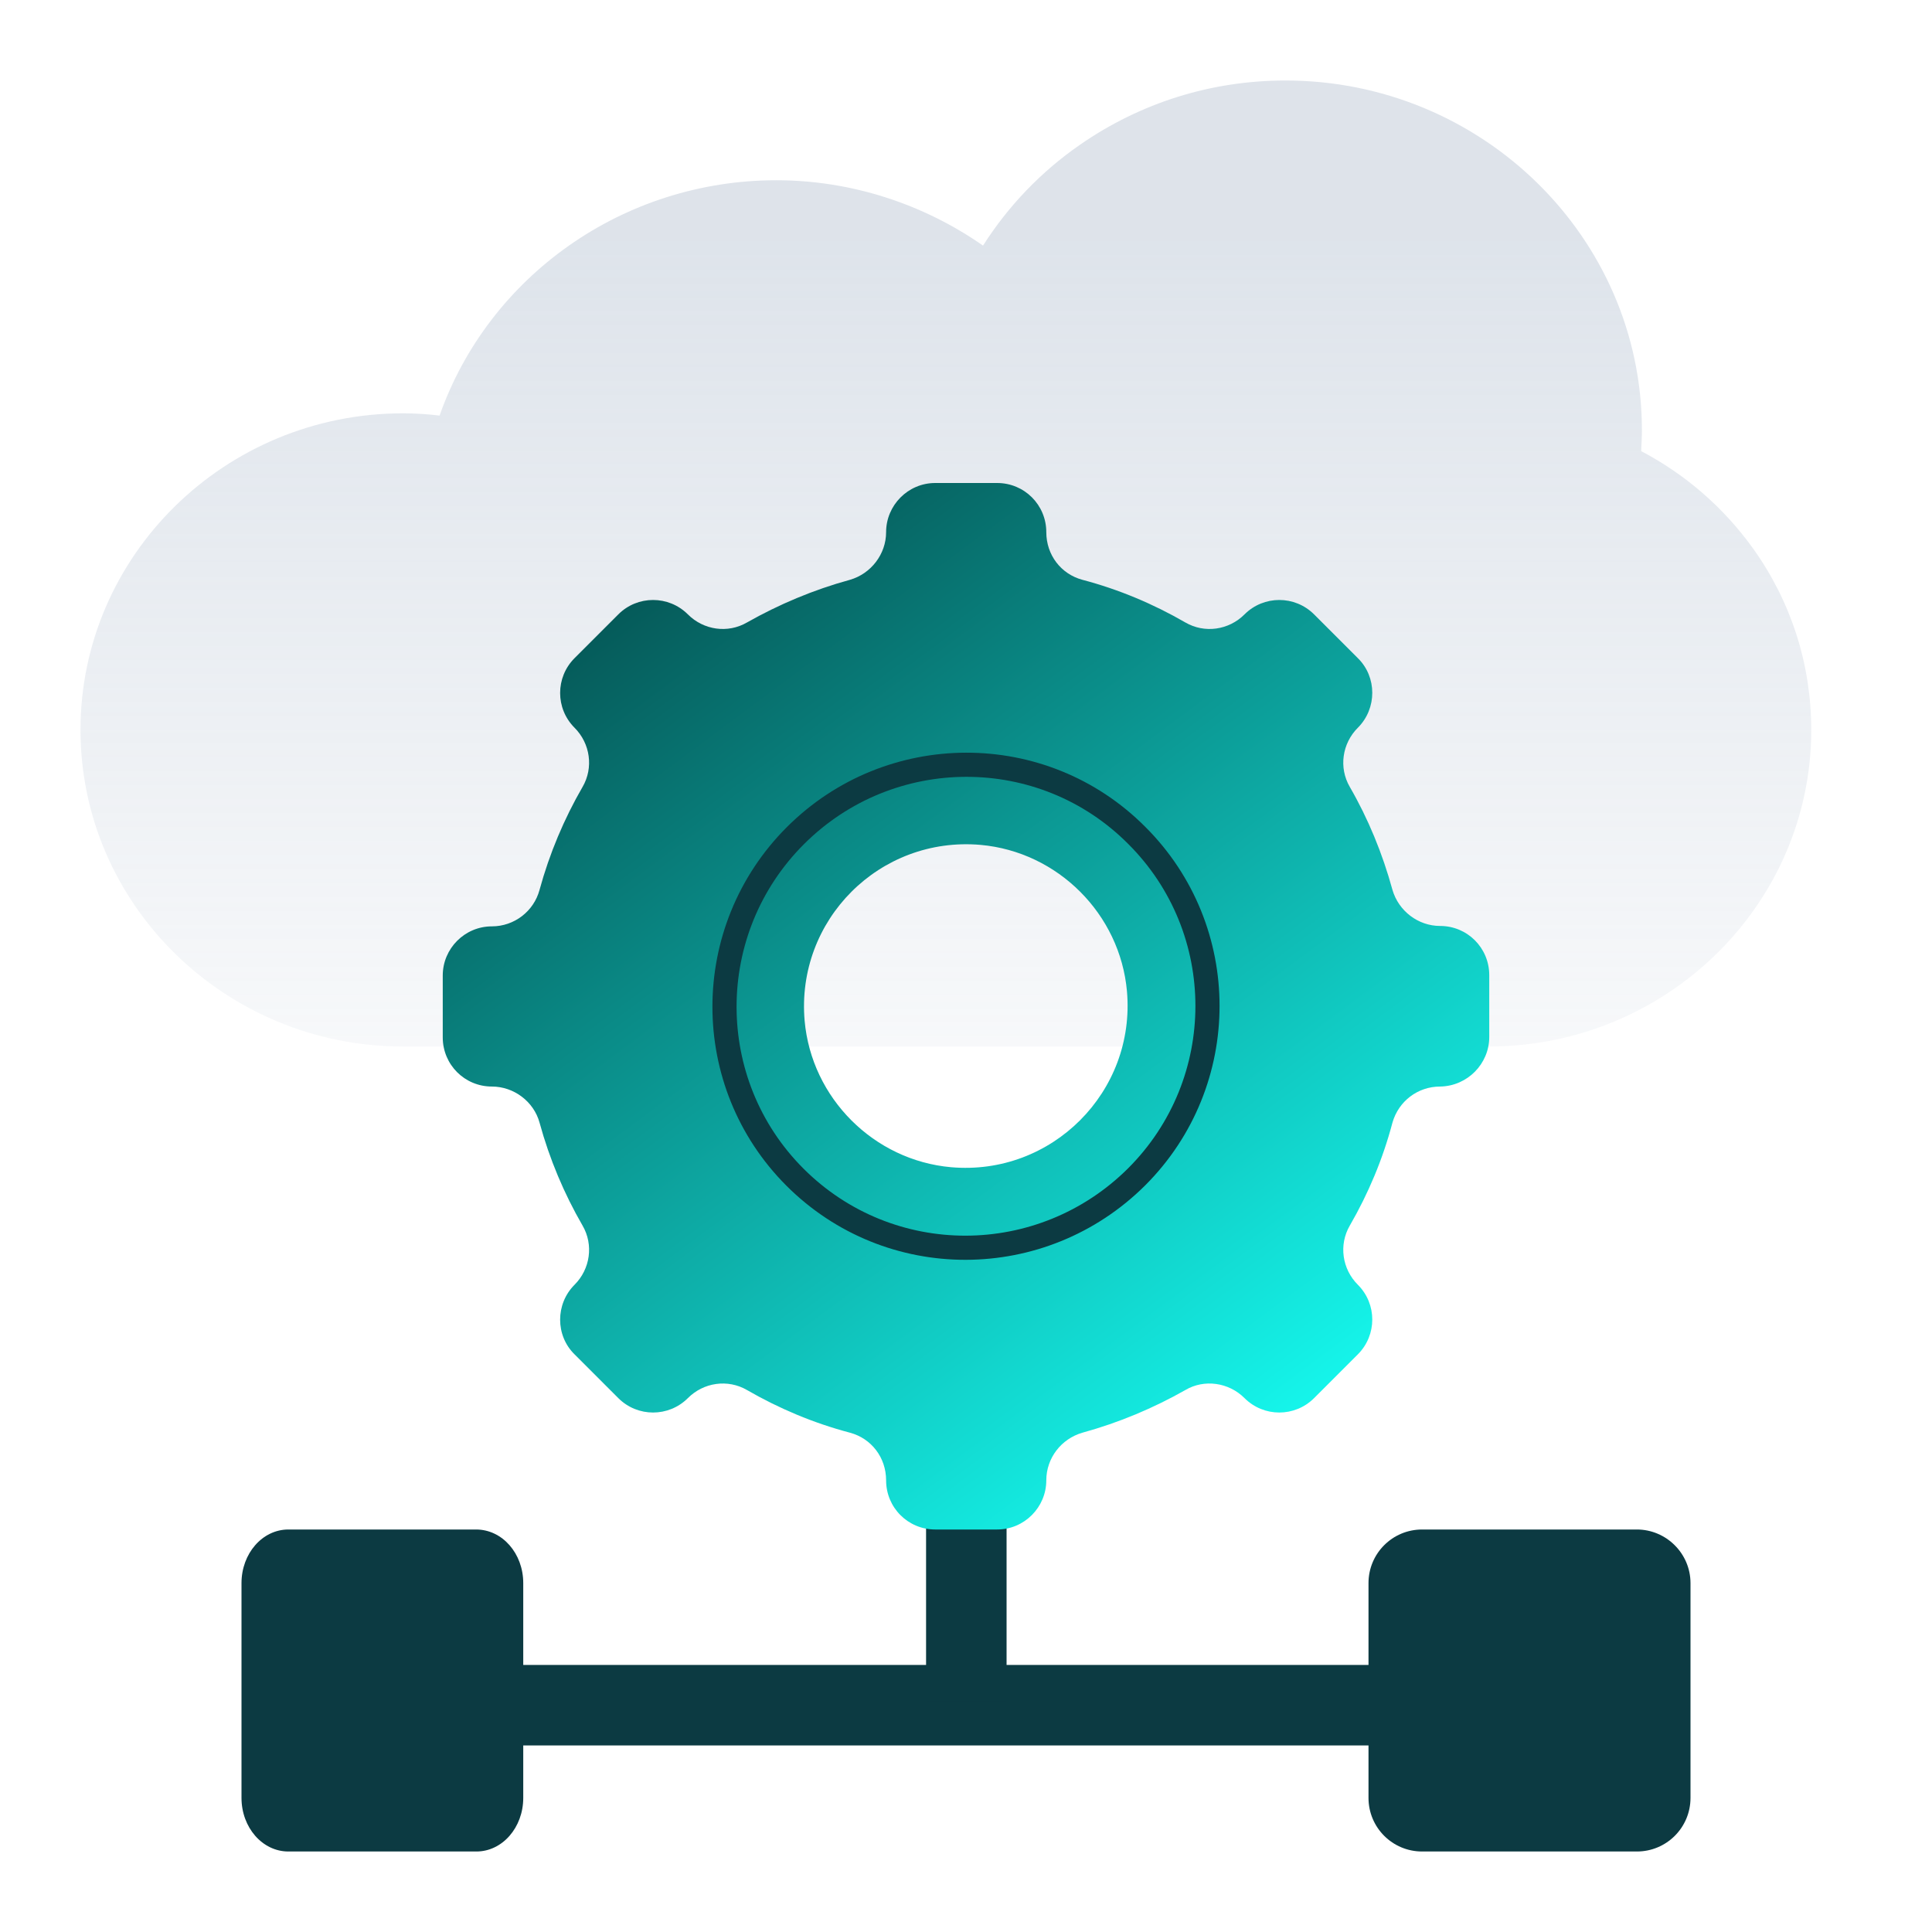 <svg width="48" height="48" viewBox="0 0 48 48" fill="none" xmlns="http://www.w3.org/2000/svg">
<path opacity="0.3" d="M45 18.134C45 22.471 41.405 26 36.987 26H10.013C5.595 26 2 22.471 2 18.134C2 13.798 5.595 10.269 10.013 10.269C10.319 10.269 10.615 10.288 10.921 10.325C12.136 6.871 15.473 4.478 19.288 4.478C21.133 4.478 22.931 5.06 24.423 6.102C25.044 5.126 25.857 4.271 26.832 3.596C28.334 2.554 30.093 2 31.938 2C36.815 2 40.793 5.895 40.793 10.691C40.793 10.86 40.783 11.039 40.774 11.208C41.883 11.79 42.829 12.616 43.556 13.629C44.503 14.953 45 16.511 45 18.134Z" fill="url(#paint0_linear_25789_22255)"/>
<path d="M35.938 42.365H11.891" stroke="#0C3A42" stroke-width="2" stroke-miterlimit="10"/>
<path d="M24.008 42.26L24.008 35.565" stroke="#0C3A42" stroke-width="2" stroke-miterlimit="10"/>
<path d="M13 39.332V44.668C13 45.405 12.48 46 11.836 46H7.164C6.52 46 6 45.405 6 44.668V39.332C6 38.595 6.52 38 7.164 38H11.828C12.48 38 13 38.595 13 39.332Z" fill="#0C3A42"/>
<path d="M42 39.332V44.668C42 45.405 41.405 46 40.668 46H35.332C34.595 46 34 45.405 34 44.668V39.332C34 38.595 34.595 38 35.332 38H40.668C41.395 38 42 38.595 42 39.332Z" fill="#0C3A42"/>
<path d="M37 25.764V24.227C37 23.549 36.456 23.005 35.778 23.005C35.234 23.005 34.747 22.633 34.595 22.108C34.346 21.201 33.993 20.342 33.535 19.55C33.258 19.073 33.344 18.471 33.736 18.08C34.213 17.603 34.213 16.82 33.736 16.352L32.648 15.264C32.17 14.787 31.397 14.787 30.92 15.264C30.529 15.656 29.927 15.742 29.45 15.465C28.658 15.007 27.799 14.644 26.892 14.405C26.358 14.262 25.995 13.785 25.995 13.222C25.995 12.544 25.451 12 24.773 12H23.236C22.559 12 22.015 12.554 22.015 13.222C22.015 13.766 21.642 14.253 21.117 14.405C20.211 14.653 19.352 15.016 18.559 15.465C18.082 15.742 17.481 15.656 17.09 15.264C16.612 14.787 15.839 14.787 15.362 15.264L14.274 16.352C13.797 16.83 13.797 17.603 14.274 18.08C14.665 18.471 14.751 19.073 14.474 19.55C14.016 20.342 13.653 21.201 13.405 22.108C13.262 22.642 12.775 23.015 12.222 23.015C11.544 23.015 11 23.568 11 24.236V25.773C11 26.451 11.544 26.995 12.222 26.995C12.766 26.995 13.262 27.367 13.405 27.892C13.653 28.799 14.016 29.658 14.474 30.45C14.751 30.927 14.665 31.529 14.274 31.92C13.797 32.397 13.797 33.18 14.274 33.648L15.362 34.736C15.839 35.213 16.612 35.213 17.09 34.736C17.481 34.344 18.082 34.258 18.559 34.535C19.352 34.993 20.211 35.356 21.117 35.595C21.652 35.738 22.015 36.215 22.015 36.778C22.015 37.456 22.559 38 23.236 38H24.773C25.451 38 25.995 37.446 25.995 36.778C25.995 36.225 26.367 35.747 26.892 35.595C27.799 35.346 28.658 34.984 29.45 34.535C29.918 34.258 30.529 34.344 30.92 34.736C31.397 35.213 32.17 35.213 32.648 34.736L33.736 33.648C34.213 33.17 34.213 32.397 33.736 31.92C33.344 31.529 33.258 30.927 33.535 30.45C33.993 29.658 34.356 28.799 34.595 27.892C34.747 27.358 35.225 26.995 35.778 26.995C36.456 26.985 37 26.432 37 25.764ZM27.999 24.628C28.219 27.128 26.128 29.219 23.628 28.999C21.709 28.828 20.163 27.281 19.991 25.363C19.772 22.862 21.852 20.772 24.363 20.991C26.281 21.163 27.828 22.709 27.999 24.628Z" fill="url(#paint1_linear_25789_22255)"/>
<path d="M28.241 29.237C30.586 26.892 30.586 23.09 28.241 20.754C25.906 18.409 22.104 18.419 19.76 20.763C17.415 23.108 17.415 26.91 19.75 29.246C22.095 31.591 25.887 31.581 28.241 29.237Z" stroke="#0C3A42" stroke-width="0.6" stroke-miterlimit="10"/>
<defs>
<linearGradient id="paint0_linear_25789_22255" x1="23" y1="6" x2="23" y2="32.5" gradientUnits="userSpaceOnUse">
<stop stop-color="#91A4BC"/>
<stop offset="1" stop-color="#91A4BC" stop-opacity="0"/>
</linearGradient>
<linearGradient id="paint1_linear_25789_22255" x1="34.595" y1="35.423" x2="17.892" y2="12.993" gradientUnits="userSpaceOnUse">
<stop stop-color="#16FFF4"/>
<stop offset="1" stop-color="#055958"/>
</linearGradient>
</defs>
</svg>
